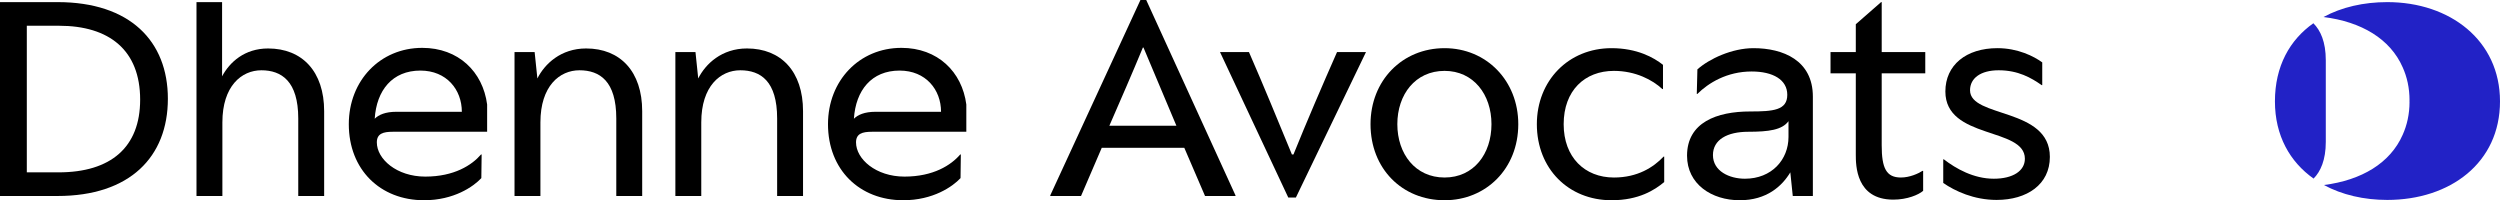 <?xml version="1.0" encoding="UTF-8"?> <svg xmlns="http://www.w3.org/2000/svg" width="412" height="33" viewBox="0 0 412 33" fill="none"><path d="M9.49 0.349C21.439 0.349 27.666 6.788 27.666 16.275C27.666 25.86 21.39 32.299 9.49 32.299H0V0.349H9.49ZM9.641 28.404C18.276 28.404 23.097 24.261 23.097 16.425C23.097 8.237 17.974 4.244 9.739 4.244H4.419V28.404H9.641Z" fill="black"></path><path d="M53.42 18.321V32.299H49.152V19.519C49.152 13.38 46.391 11.582 43.076 11.582C39.813 11.582 36.649 14.178 36.649 20.168V32.3H32.381V0.349H36.6V12.579C37.855 10.234 40.315 7.987 44.18 7.987C49.804 7.987 53.42 11.781 53.42 18.321Z" fill="black"></path><path d="M64.713 21.715C63.157 21.715 62.102 22.014 62.102 23.463C62.102 26.209 65.367 29.104 70.085 29.104C74.857 29.104 77.769 27.208 79.273 25.459H79.374L79.325 29.354C78.018 30.752 74.805 32.999 69.885 32.999C62.655 32.999 57.483 27.954 57.483 20.466C57.483 13.278 62.655 7.888 69.584 7.888C75.558 7.888 79.575 11.829 80.279 17.222V21.714H64.713V21.715ZM65.315 18.422H76.111C76.111 14.777 73.6 11.631 69.282 11.631C64.663 11.631 62.052 14.875 61.751 19.568C62.403 18.92 63.507 18.422 65.315 18.422Z" fill="black"></path><path d="M105.833 18.321V32.299H101.564V19.519C101.564 13.38 98.852 11.582 95.488 11.582C92.225 11.582 89.061 14.178 89.061 20.168V32.3H84.793V8.586H88.108L88.56 12.93C89.765 10.533 92.425 7.986 96.594 7.986C102.216 7.987 105.833 11.781 105.833 18.321Z" fill="black"></path><path d="M132.34 18.321V32.299H128.072V19.519C128.072 13.38 125.36 11.582 121.996 11.582C118.733 11.582 115.569 14.178 115.569 20.168V32.3H111.301V8.586H114.615L115.067 12.93C116.273 10.533 118.933 7.986 123.102 7.986C128.724 7.987 132.34 11.781 132.34 18.321Z" fill="black"></path><path d="M143.684 21.715C142.128 21.715 141.073 22.014 141.073 23.463C141.073 26.209 144.339 29.104 149.056 29.104C153.828 29.104 156.74 27.208 158.244 25.459H158.345L158.296 29.354C156.989 30.752 153.776 32.999 148.856 32.999C141.626 32.999 136.454 27.954 136.454 20.466C136.454 13.278 141.627 7.888 148.555 7.888C154.53 7.888 158.546 11.829 159.25 17.222V21.714H143.684V21.715ZM144.287 18.422H155.083C155.083 14.777 152.571 11.631 148.253 11.631C143.635 11.631 141.024 14.875 140.723 19.568C141.375 18.92 142.479 18.422 144.287 18.422Z" fill="black"></path><path d="M188.898 0L203.609 32.199V32.3H198.59L195.174 24.362H181.567L178.154 32.299H173.083V32.198L187.945 0L188.898 0ZM188.347 7.837C186.638 11.98 184.63 16.575 182.824 20.718H193.87L188.446 7.837H188.347Z" fill="black"></path><path d="M225.111 8.586L213.564 32.55H212.307L201.061 8.586H205.83C208.189 13.979 210.701 20.118 212.909 25.46H213.161C215.32 20.118 217.98 13.927 220.341 8.586H225.111Z" fill="black"></path><path d="M225.862 20.467C225.862 13.279 231.083 7.938 238.064 7.938C244.942 7.938 250.213 13.279 250.213 20.467C250.213 27.805 244.893 33 238.064 33C231.083 32.999 225.862 27.805 225.862 20.467ZM245.795 20.467C245.795 15.575 242.833 11.68 238.064 11.68C233.243 11.68 230.281 15.575 230.281 20.467C230.281 25.359 233.243 29.254 238.064 29.254C242.882 29.254 245.795 25.359 245.795 20.467Z" fill="black"></path><path d="M253.273 20.467C253.273 13.279 258.495 7.938 265.574 7.938C269.793 7.938 272.554 9.485 274.061 10.684V14.677H273.959C272.351 13.178 269.54 11.681 265.976 11.681C261.155 11.681 257.692 14.927 257.692 20.468C257.692 25.91 261.155 29.255 265.976 29.255C269.891 29.255 272.502 27.558 274.159 25.809H274.261V30.004C272.705 31.3 270.094 33 265.574 33C258.495 32.999 253.273 27.805 253.273 20.467Z" fill="black"></path><path d="M298.76 15.924V32.299H295.448L295.045 28.404C293.689 30.651 291.18 32.999 286.709 32.999C282.09 32.999 278.025 30.352 278.025 25.659C278.025 20.168 282.945 18.37 288.418 18.37C292.235 18.37 294.544 18.171 294.544 15.624C294.544 13.129 292.182 11.781 288.668 11.781C284.602 11.781 281.539 13.68 279.731 15.475H279.63L279.731 11.433C281.69 9.684 285.454 7.938 288.969 7.938C293.84 7.937 298.76 9.934 298.76 15.924ZM294.744 22.565V19.969C293.689 21.415 291.481 21.715 288.117 21.715C284.652 21.715 282.293 23.014 282.293 25.56C282.293 28.205 285.002 29.453 287.564 29.453C291.982 29.453 294.744 26.309 294.744 22.565Z" fill="black"></path><path d="M317.285 12.08H310.104V23.962C310.104 27.707 310.858 29.254 313.268 29.254C314.723 29.254 316.129 28.606 316.833 28.156H316.934V31.45C316.181 32.1 314.323 32.899 312.014 32.899C305.837 32.899 305.836 27.209 305.836 25.46V12.08H301.67V8.586H305.836V3.993L310.003 0.349H310.105V8.586H317.285V12.08H317.285Z" fill="black"></path><path d="M320.246 30.153V26.258H320.345C322.353 27.805 325.265 29.453 328.579 29.453C331.743 29.453 333.7 28.157 333.7 26.16C333.7 20.917 320.597 23.014 320.597 15.077C320.597 10.732 324.01 7.937 329.182 7.937C332.546 7.937 335.206 9.286 336.562 10.283V14.028H336.464C334.754 12.83 332.596 11.582 329.382 11.582C326.421 11.582 324.662 12.879 324.662 14.876C324.662 19.471 337.817 17.673 337.817 25.86C337.817 30.404 334.053 32.948 329.031 32.948C325.317 32.947 322.202 31.501 320.246 30.153Z" fill="black"></path><path d="M393.428 0.349C389.519 0.349 385.893 1.182 382.911 2.805C389.175 3.586 393.904 6.411 395.96 11.087C396.675 12.675 397.09 14.49 397.09 16.535C397.09 16.57 397.072 16.605 397.072 16.649C397.072 16.692 397.09 16.727 397.09 16.772C397.09 18.815 396.675 20.631 395.96 22.219C393.913 26.869 389.21 29.694 382.982 30.492C385.955 32.106 389.555 32.948 393.428 32.948C403.751 32.948 412 26.869 412 16.702C412 6.648 403.751 0.349 393.428 0.349ZM381.244 3.832C377.361 6.569 374.909 10.894 374.909 16.701C374.909 22.359 377.379 26.675 381.279 29.43C382.426 28.272 383.291 26.369 383.291 23.377V9.928C383.291 6.902 382.417 4.998 381.244 3.832Z" fill="#2222C6"></path></svg> 
